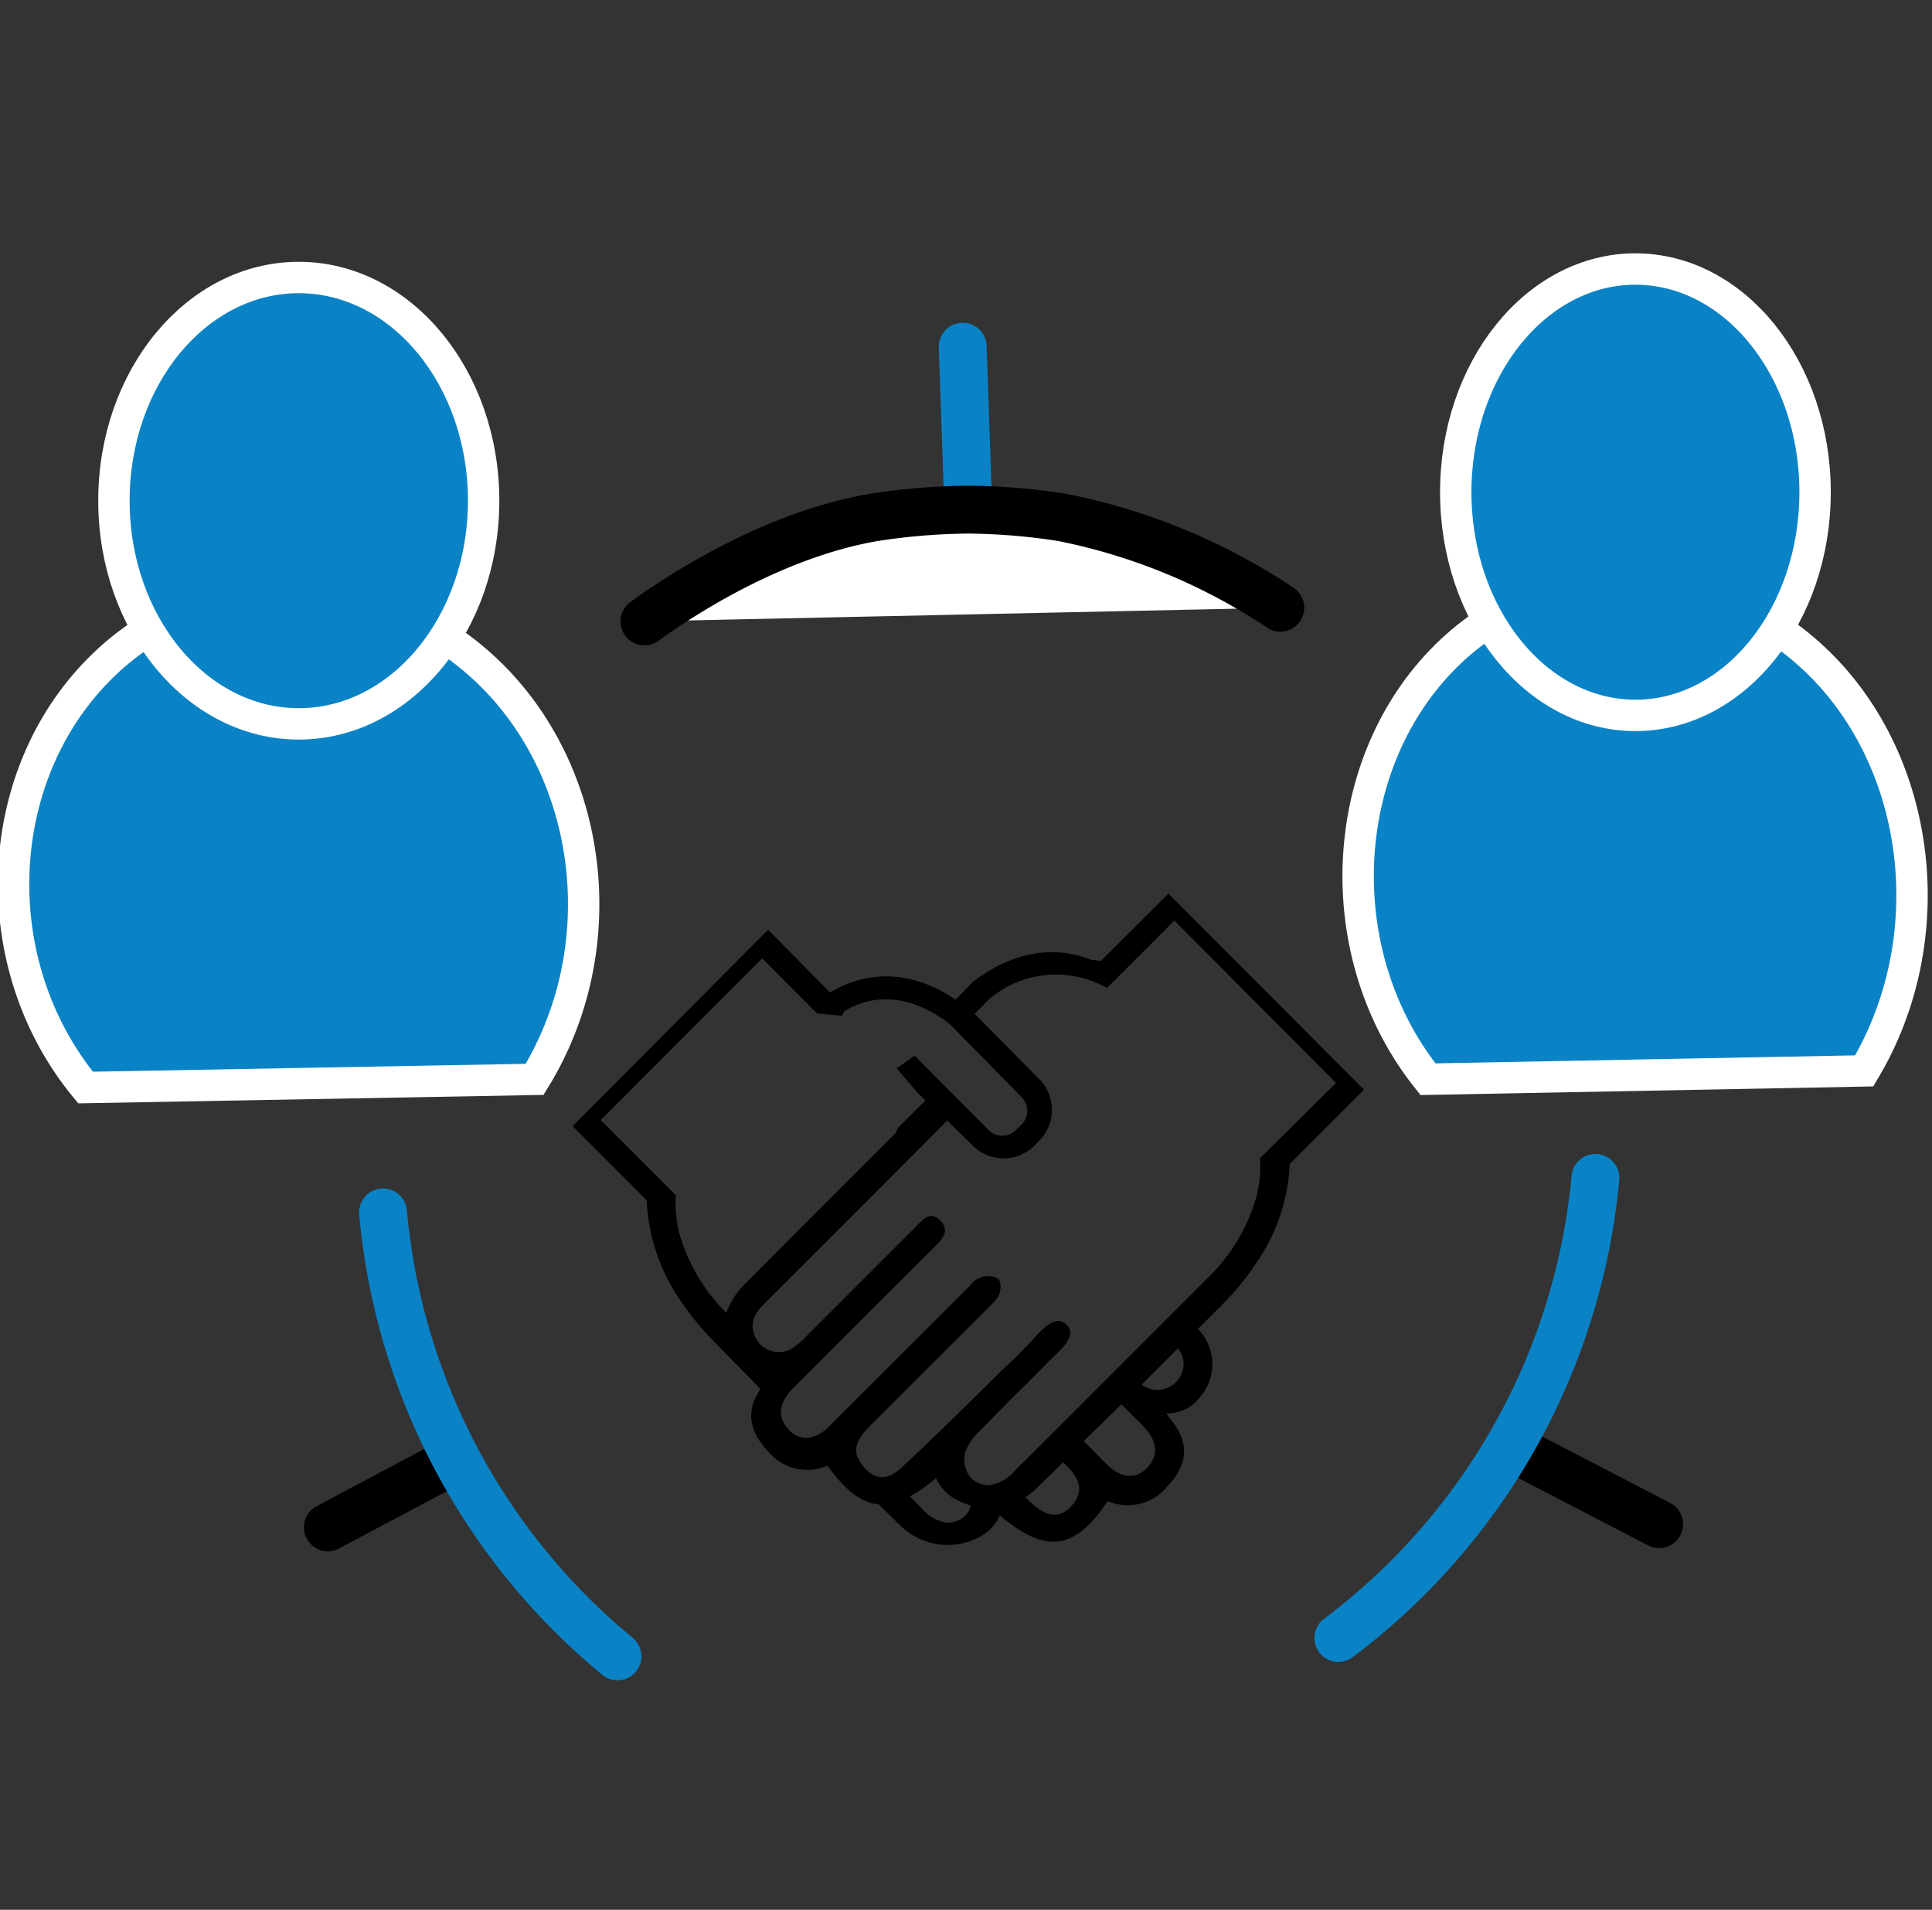 <svg id="Layer_1" data-name="Layer 1" xmlns="http://www.w3.org/2000/svg" viewBox="0 0 123.12 121.68"><rect x="0" y="0" width="123.12" height="121.68" fill="#333333" stroke="none"/><defs><style>.cls-1{fill:#0a83c6;stroke:#fff;stroke-width:2px;}.cls-1,.cls-2,.cls-3{stroke-linecap:round;stroke-miterlimit:10;}.cls-2{fill:none;stroke:#0a83c6;}.cls-2,.cls-3{stroke-width:3.05px;}.cls-3{fill:#fff;stroke:#000;}</style></defs><title>WORKFLOW</title><path class="cls-1" d="M91,68.76c-6.31-7.86-5.8-19.74.83-26.64,6.78-7.08,17.47-6.34,24.06.11s7.94,17.6,2.91,26Z"/><ellipse class="cls-1" cx="104.22" cy="31.36" rx="11.45" ry="14.22"/><path class="cls-1" d="M5.45,69.29c-6.48-7.86-6-19.73.86-26.64,7-7.07,18-6.34,24.76.12s8.17,17.6,3,26Z"/><ellipse class="cls-1" cx="19.04" cy="31.9" rx="11.78" ry="14.22"/><line class="cls-2" x1="61.35" y1="22.09" x2="61.71" y2="32.47"/><line class="cls-3" x1="20.89" y1="97.31" x2="29.08" y2="92.96"/><line class="cls-3" x1="96.62" y1="92.38" x2="105.73" y2="97.11"/><path class="cls-2" d="M39.35,105.53A41.48,41.48,0,0,1,24.41,77.25"/><path class="cls-3" d="M41.07,39.59c1.6-1.16,7.75-5.44,14.59-6.62a41.29,41.29,0,0,1,6.05-.5,40.64,40.64,0,0,1,6,.5,38.48,38.48,0,0,1,13.88,5.75"/><path class="cls-2" d="M101.67,75.05a41.4,41.4,0,0,1-16.38,29.31"/><path d="M74.46,56.93l-4.3,4.29-.64-.07C68,60.53,65.24,60.09,62,62.56l-.07.07L60.9,63.69c-4-2.69-7.11-1-8-.45l-3.95-4L36.49,71.75l4.72,4.72A12.16,12.16,0,0,0,43.46,83a17.73,17.73,0,0,0,2.07,2.5l2.94,3c-1.06,1.54-.6,2.83.5,4a3.24,3.24,0,0,0,3.77.88l0,0C53.89,95,54.93,95.76,56,95.85l1.38,1.35a4.31,4.31,0,0,0,5.13.68,2.93,2.93,0,0,0,1.2-1.33c2.81,2.35,4.68,2.39,6.88-.91,0,0,0,0,0,0a3.24,3.24,0,0,0,3.76-.89c1.17-1.22,1.62-2.58.31-4.25,0,0-.34-.45-.33-.45A2.62,2.62,0,0,0,76.49,89a3.21,3.21,0,0,0-.15-4.33c.51-.51,1-1,1.53-1.53a16.46,16.46,0,0,0,2.07-2.5,12,12,0,0,0,2.25-6.48l4.73-4.73ZM46.29,83.65a11.57,11.57,0,0,1-3-5.08,9.42,9.42,0,0,1-.22-1.31,10.15,10.15,0,0,1,0-1.11l-4.79-4.79,10.29-10.3,3.3,3.31.22.21v0l1.59.13.11-.26c.63-.43,3.24-1.87,6.72.78L65.1,69.9a1.27,1.27,0,0,1,.36.88,1.23,1.23,0,0,1-.36.87l-.31.3A1.23,1.23,0,0,1,63,72l-4.71-4.74-1.15.8,1.28,1.5.55.55c-.54.55-1.08,1.09-1.63,1.63a1,1,0,0,0-.25.43.3.3,0,0,1-.08.08c-3.17,3.18-6.35,6.34-9.51,9.53A4.76,4.76,0,0,0,46.29,83.65ZM61.58,96.49a1.58,1.58,0,0,1-1.29.52,2.77,2.77,0,0,1-1.64-1c-.22-.22-.44-.45-.67-.67a9.5,9.5,0,0,0,1.67-1.17,2.85,2.85,0,0,0,1.21,1.33,4.34,4.34,0,0,0,1,.42A1.1,1.1,0,0,1,61.58,96.49Zm6.79-.64c-.7.84-1.51.91-2.55,0l-.47-.45a5.11,5.11,0,0,0,.64-.51l1.76-1.72a1.7,1.7,0,0,1,.19.19C68.91,94.28,69,95.07,68.37,95.85Zm4.93-2.57c-.71,1-1.81,1-2.79,0l-1.45-1.46,2.4-2.34,1.36,1.35C73.69,91.72,73.83,92.55,73.3,93.28Zm2-5.77a1.66,1.66,0,0,1-2.3.86,2.07,2.07,0,0,1-.25-.15c.78-.77,1.54-1.54,2.31-2.31A1.52,1.52,0,0,1,75.3,87.51Zm5-13.72a10.15,10.15,0,0,1,0,1.11,10.68,10.68,0,0,1-.22,1.3,11.6,11.6,0,0,1-3,5.11c-2,2-4,4-6,6s-4.21,4.22-6.33,6.31a2.78,2.78,0,0,1-1.64,1,1.57,1.57,0,0,1-1.29-.52,1.9,1.9,0,0,1-.31-1.58,3.68,3.68,0,0,1,1-1.43c1-1,1.94-2,2.91-2.92l1.41-1.43c.49-.51,1.94-1.59,1.13-2.35s-1.82.64-2.27,1.1-.94,1-1.42,1.41c-2.23,2.18-4.43,4.39-6.72,6.51-1,1-1.84.88-2.55,0s-.54-1.57.43-2.55l7.59-7.58c.35-.36.66-.59.73-1.13s-.1-.76-.52-.82a1.45,1.45,0,0,0-1.44.61l-8.93,8.92c-1,1-2.07,1-2.78,0-.54-.73-.39-1.56.48-2.43q4.53-4.55,9.08-9.07c.49-.5.88-1,.27-1.61s-1.08-.07-1.52.38l-7,7a4.76,4.76,0,0,1-1,.83,1.65,1.65,0,0,1-2.3-.87c-.37-.93.11-1.52.7-2.11q5.8-5.77,11.57-11.59L62,73a2.78,2.78,0,0,0,3.91,0l.3-.31a2.69,2.69,0,0,0,.82-2,2.75,2.75,0,0,0-.72-1.85l-3.51-3.55h0l-.69-.69.93-.95a6.6,6.6,0,0,1,7.5-.7l1-1,3.3-3.3L85.14,69Z"/></svg>